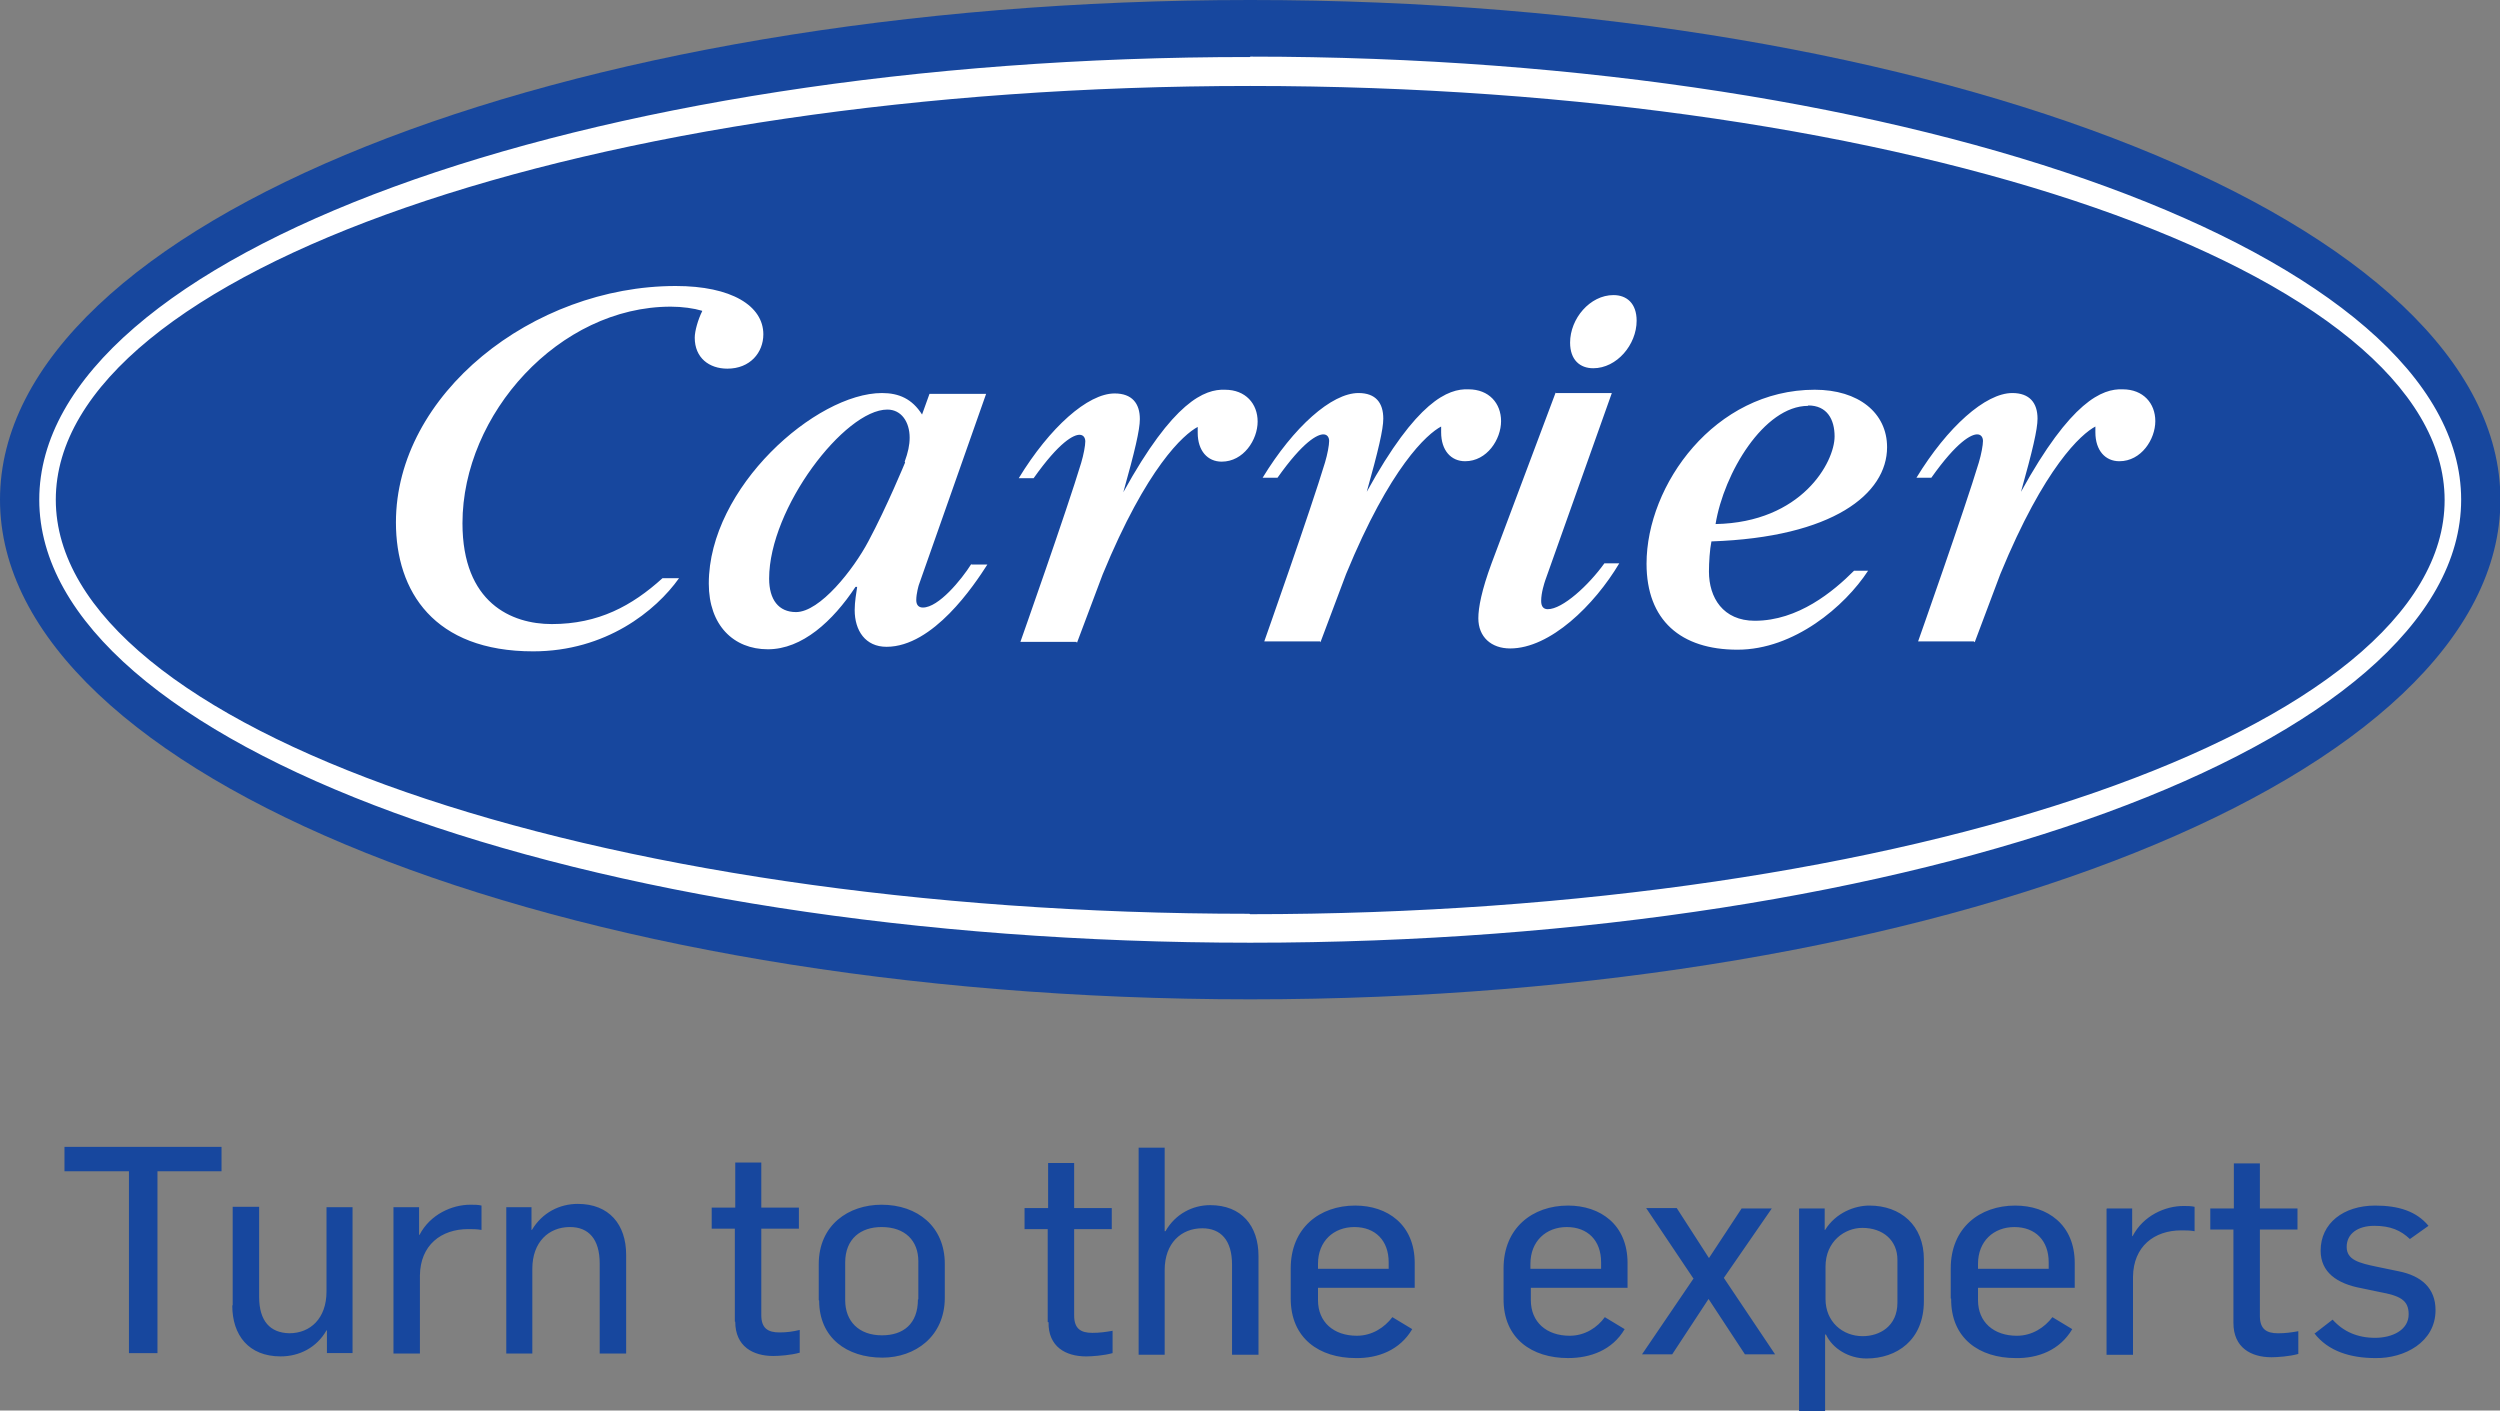 <svg xmlns="http://www.w3.org/2000/svg" id="a" viewBox="0 0 60.49 34.13"><rect x="0" y="0" width="60.49" height="34.13" fill="#808080" stroke="none"/><path d="M56,32.27l.44-.34c.26,.29,.6,.44,1.03,.44,.4,0,.81-.18,.81-.57,0-.35-.22-.45-.71-.54l-.43-.09c-.6-.11-.99-.39-.99-.91,0-.66,.55-1.09,1.32-1.09,.57,0,1,.14,1.29,.49l-.45,.32c-.22-.21-.47-.32-.86-.32-.4,0-.67,.19-.67,.51,0,.31,.29,.39,.73,.48l.53,.11c.55,.11,.89,.41,.89,.94,0,.78-.76,1.17-1.45,1.16-.6,0-1.15-.16-1.49-.61m-1.95-.25v-2.25h-.56v-.51h.57v-1.09h.63v1.09h.91v.51h-.91v2.09c0,.32,.16,.42,.44,.42,.18,0,.32-.02,.49-.05v.55c-.21,.06-.51,.08-.65,.08-.49,0-.92-.23-.92-.83m-3.06-2.77h.61v.67h.01c.26-.5,.79-.73,1.23-.73,.09,0,.19,0,.27,.02v.59c-.11-.02-.22-.02-.32-.02-.66,0-1.16,.39-1.17,1.12v1.89h-.64v-3.53Zm-1.41,1.47v-.17c0-.52-.32-.85-.83-.85-.5,0-.88,.34-.88,.89v.12h1.71Zm-2.37,.71v-.73c0-.98,.7-1.52,1.56-1.52,.78,0,1.44,.46,1.44,1.39v.6h-2.34v.3c0,.53,.38,.86,.94,.86,.37,0,.67-.2,.86-.45l.48,.29c-.3,.51-.83,.71-1.37,.7-.87,0-1.57-.47-1.56-1.44m-1.3,.09v-1.03c0-.46-.34-.77-.85-.77-.42,0-.89,.32-.89,.94v.78c0,.55,.41,.9,.9,.9,.41,0,.84-.24,.84-.81m-2.37-2.28h.61v.52h.01c.26-.42,.72-.59,1.07-.59,.76,0,1.32,.48,1.32,1.3v1.01c0,.95-.66,1.39-1.39,1.39-.43,0-.82-.24-.98-.58h-.02v1.85h-.63v-4.89Zm-2.57,1.69l-1.14-1.7h.74l.78,1.21,.79-1.2h.73l-1.16,1.68,1.24,1.85h-.73l-.88-1.34-.88,1.34h-.73l1.25-1.84Zm-2.23-.22v-.17c0-.52-.32-.85-.83-.85-.5,0-.88,.34-.88,.89v.12h1.71Zm-2.36,.71v-.73c0-.98,.7-1.52,1.56-1.52,.78,0,1.44,.46,1.44,1.39v.6h-2.34v.3c0,.53,.38,.86,.94,.86,.37,0,.67-.2,.85-.45l.48,.29c-.3,.51-.83,.7-1.37,.7-.87,0-1.57-.47-1.56-1.44m-2.78-.71v-.17c0-.52-.32-.85-.83-.85-.5,0-.88,.34-.88,.89v.12h1.71Zm-2.37,.71v-.73c0-.98,.7-1.52,1.56-1.52,.78,0,1.44,.46,1.44,1.39v.6h-2.34v.3c0,.53,.38,.86,.94,.86,.37,0,.67-.2,.86-.45l.48,.29c-.3,.51-.83,.71-1.37,.7-.87,0-1.57-.47-1.57-1.44m-3.68-3.65h.63v2.02h.02c.24-.42,.66-.63,1.08-.63,.76,0,1.17,.5,1.17,1.23v2.39h-.64v-2.18c0-.59-.27-.88-.72-.88-.51,0-.91,.36-.91,1.01v2.05h-.63v-5Zm-2.2,4.22v-2.25h-.56v-.51h.57v-1.09h.63v1.09h.91v.51h-.91v2.09c0,.32,.16,.42,.44,.42,.18,0,.32-.02,.49-.05v.54c-.21,.06-.5,.08-.64,.08-.49,0-.92-.23-.91-.83m-3.15-.55v-.92c0-.5-.32-.83-.89-.83-.5,0-.88,.28-.88,.86v.91c0,.51,.33,.85,.89,.85,.51,0,.87-.27,.87-.87m-2.4,.02v-.87c0-.95,.72-1.44,1.52-1.44,.87,0,1.53,.53,1.53,1.43v.82c0,.94-.72,1.45-1.51,1.45-.86,0-1.53-.48-1.53-1.38m-2.04,.51v-2.25h-.56v-.51h.57v-1.09h.63v1.09h.91v.51h-.91v2.09c0,.32,.16,.42,.44,.42,.18,0,.32-.02,.49-.06v.55c-.21,.06-.5,.08-.64,.08-.49,0-.92-.23-.92-.83m-5.54-2.77h.61v.55h.01c.25-.42,.67-.63,1.11-.63,.76,0,1.17,.5,1.17,1.23v2.39h-.64v-2.18c0-.59-.27-.88-.72-.88-.51,0-.91,.36-.91,1.01v2.05h-.63v-3.53Zm-2.73,0h.62v.67h.01c.26-.5,.79-.73,1.23-.73,.09,0,.19,0,.27,.02v.59c-.11-.02-.22-.02-.32-.02-.66,0-1.16,.39-1.17,1.12v1.89h-.64v-3.53Zm-3.89,2.37v-2.38h.64v2.18c0,.59,.27,.87,.73,.88,.51,0,.9-.36,.9-1.01v-2.04h.63v3.53h-.62v-.55h-.01c-.24,.42-.66,.63-1.11,.63-.77,0-1.17-.51-1.17-1.23m-2.46-3.25H1.56v-.59h3.8v.59h-1.55v4.4h-.69v-4.4Z" style="fill:#17479e;"></path><path d="M30.25,0C13.52,0,0,5.42,0,12.09s13.52,12.09,30.25,12.09,30.25-5.42,30.25-12.09S46.97,0,30.25,0" style="fill:#17479e;"></path><path d="M47.76,15.52h-1.35s1.13-3.2,1.47-4.33c.06-.2,.1-.42,.1-.52,0-.08-.04-.16-.14-.16-.14,0-.48,.16-1.11,1.05h-.36c.75-1.23,1.67-2.05,2.32-2.05,.42,0,.61,.24,.61,.62,0,.26-.12,.77-.4,1.77,1.21-2.2,1.97-2.5,2.46-2.48,.5,0,.79,.34,.79,.77,0,.44-.34,.97-.87,.97-.34,0-.58-.26-.58-.7v-.14c-.34,.18-1.23,.97-2.3,3.57l-.62,1.65Zm-15.82,0h-1.35s1.13-3.2,1.47-4.33c.06-.2,.1-.42,.1-.52,0-.08-.04-.16-.14-.16-.14,0-.48,.16-1.11,1.05h-.36c.75-1.23,1.67-2.05,2.32-2.05,.42,0,.6,.24,.6,.62,0,.26-.12,.77-.4,1.77,1.21-2.2,1.97-2.5,2.46-2.48,.5,0,.79,.34,.79,.77,0,.44-.34,.97-.87,.97-.34,0-.58-.26-.58-.7v-.14c-.34,.18-1.23,.97-2.3,3.57l-.62,1.65Zm7.66-7.76c0,.58-.48,1.15-1.05,1.15-.32,0-.56-.2-.56-.62,0-.58,.48-1.15,1.05-1.15,.32,0,.56,.2,.56,.62m-1.95,1.75h1.35l-1.61,4.53c-.02,.06-.1,.3-.1,.5,0,.14,.06,.2,.16,.2,.36,0,.99-.58,1.37-1.11h.36c-.6,1.01-1.67,2.06-2.64,2.06-.46,0-.77-.28-.77-.73,0-.26,.08-.68,.32-1.33l1.55-4.13Zm-20.66-1.99c-.2-.06-.48-.1-.76-.1-2.7,0-5.04,2.6-5.04,5.24,0,1.93,1.19,2.44,2.16,2.44,1.13,0,1.94-.44,2.68-1.11h.4c-.56,.79-1.77,1.77-3.53,1.77-2.4,0-3.32-1.45-3.32-3.12,0-3.1,3.31-5.72,6.77-5.72,1.35,0,2.12,.48,2.12,1.17,0,.44-.32,.83-.87,.83-.44,0-.79-.26-.79-.75,0-.16,.08-.44,.18-.64m9.05,8h-1.35s1.13-3.2,1.47-4.33c.06-.2,.1-.42,.1-.52,0-.08-.04-.16-.14-.16-.14,0-.48,.16-1.11,1.05h-.36c.75-1.23,1.67-2.05,2.32-2.05,.42,0,.61,.24,.61,.62,0,.26-.12,.77-.4,1.77,1.21-2.2,1.97-2.5,2.46-2.48,.5,0,.79,.34,.79,.77,0,.44-.34,.97-.87,.97-.34,0-.58-.26-.58-.7v-.14c-.34,.18-1.23,.97-2.3,3.57l-.62,1.65Zm17.71-5.72c.46,0,.64,.34,.64,.75,0,.62-.79,2.08-2.88,2.12,.2-1.23,1.17-2.86,2.24-2.86m-1.29,5.2c-.77,0-1.11-.56-1.11-1.19,0-.22,.02-.54,.06-.73,2.94-.1,4.25-1.15,4.25-2.28,0-.83-.69-1.39-1.75-1.39-2.42,0-4.07,2.3-4.07,4.21,0,1.37,.83,2.08,2.2,2.08s2.6-1.05,3.16-1.91h-.34c-.5,.5-1.35,1.21-2.4,1.21m-20.56-3.83s-.44,1.07-.89,1.91c-.36,.68-1.17,1.71-1.75,1.71-.42,0-.65-.3-.65-.81,0-1.71,1.83-4.09,2.86-4.09,.34,0,.54,.3,.54,.68,0,.18-.04,.36-.12,.58m1.61,2.48c-.24,.38-.79,1.05-1.17,1.05-.1,0-.16-.06-.16-.18,0-.16,.06-.36,.06-.36l1.63-4.63h-1.37l-.18,.5c-.24-.38-.56-.52-.97-.52-1.59,0-4.19,2.28-4.19,4.61,0,1.01,.6,1.59,1.43,1.59s1.57-.68,2.12-1.51h.04c-.02,.14-.06,.36-.06,.56,0,.5,.26,.89,.77,.89,1.13,0,2.12-1.49,2.44-1.99h-.38Zm6.73,8.46C14.29,22.11,1.35,17.59,1.35,12.09S14.29,2.08,30.25,2.08s28.9,4.51,28.9,10.02-12.94,10.02-28.9,10.02m0-20.74C14.07,1.37,.95,6.19,.95,12.09s13.12,10.72,29.3,10.72,29.3-4.82,29.3-10.72S46.43,1.37,30.25,1.37" style="fill:#fff;"></path></svg>
